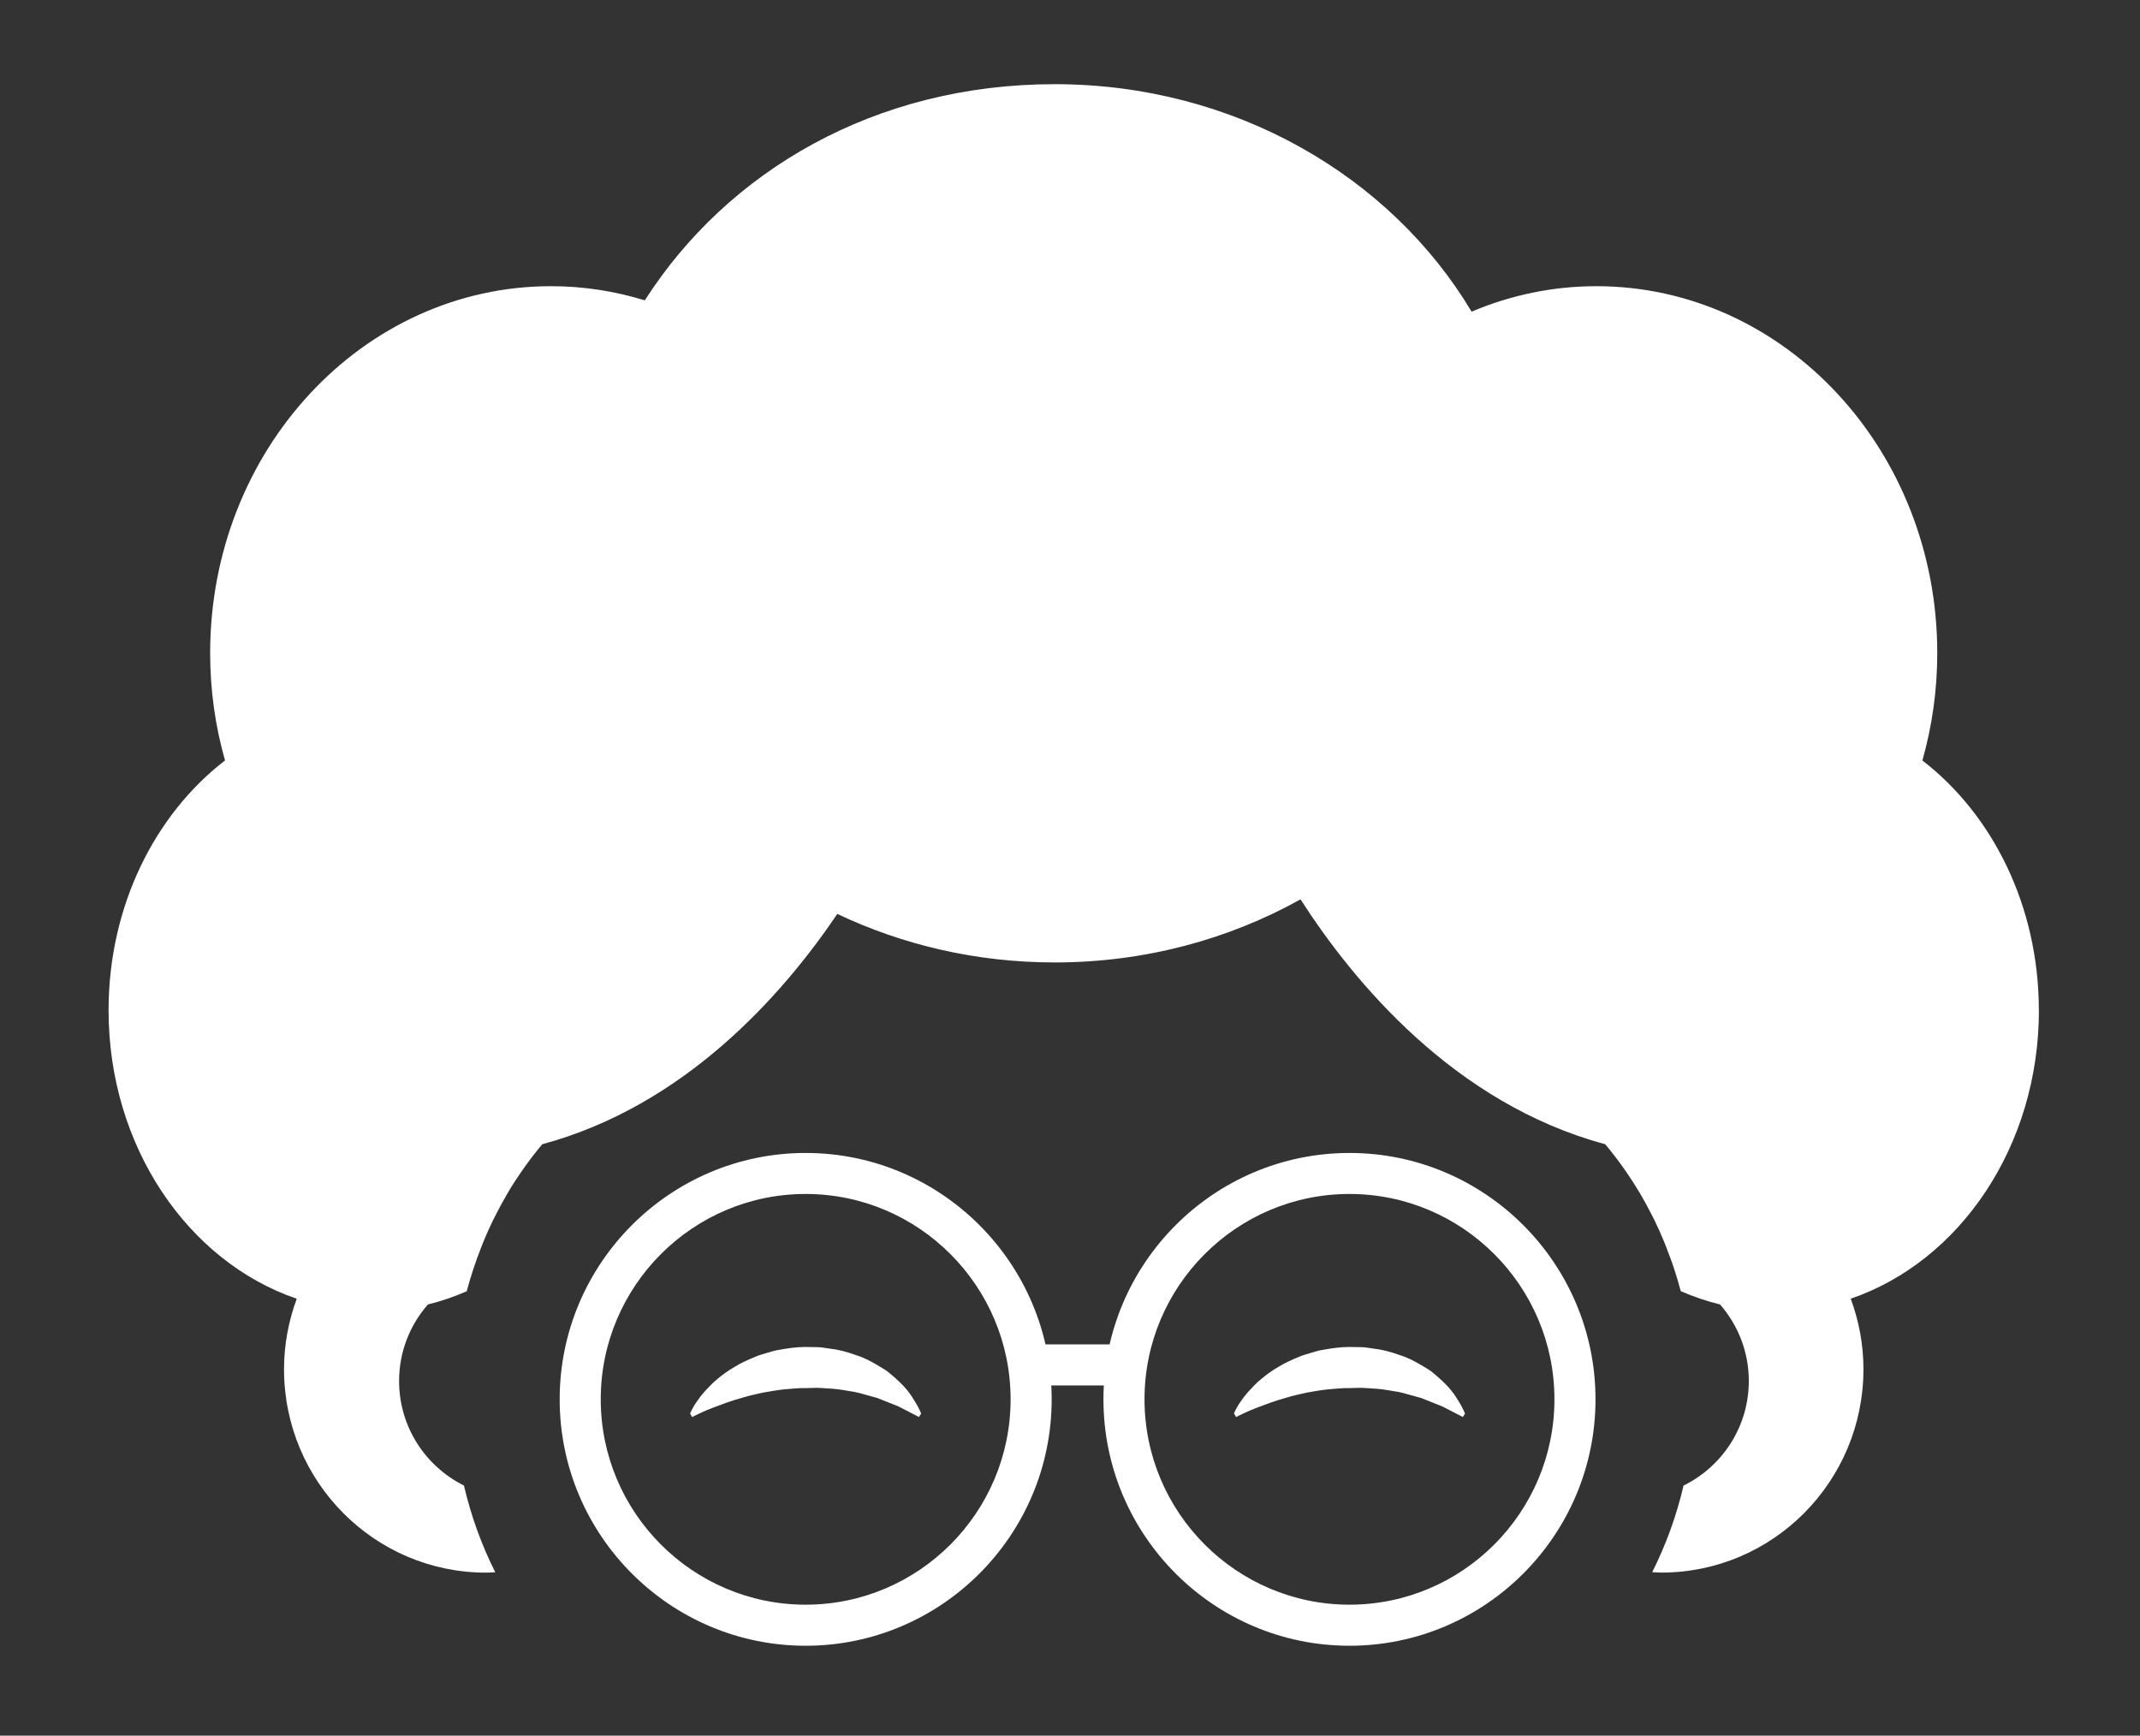 <svg viewBox="0 0 355.41 288.25" xmlns="http://www.w3.org/2000/svg" data-sanitized-data-name="Layer 2" data-name="Layer 2" id="Layer_2">
  <rect x="0" y="0" width="355.41" height="288.25" fill="#333333" stroke="none"/>
  <defs>
    <style>
      .cls-1 {
        fill: #fff;
        stroke-width: 0px;
      }
    </style>
  </defs>
  <path d="m338.61,167.79c0-17.28-7.67-32.5-19.34-41.49,1.6-5.64,2.47-11.63,2.47-17.84,0-33.65-25.35-60.93-56.62-60.93-7.32,0-14.3,1.51-20.72,4.23-13.45-22.52-39.41-37.78-69.24-37.78s-54.32,14.42-68.07,35.9c-4.95-1.52-10.17-2.35-15.57-2.35-31.27,0-56.62,27.27-56.62,60.93,0,6.21.87,12.19,2.47,17.83-11.66,8.99-19.34,24.21-19.34,41.49,0,22.63,13.18,41.74,31.25,47.91-1.34,3.65-2.11,7.58-2.11,11.7,0,18.67,15.03,33.79,33.57,33.79.51,0,1.01-.05,1.51-.07-2.26-4.48-4.01-9.32-5.2-14.4-6.38-3.17-10.77-9.74-10.77-17.35,0-4.87,1.81-9.32,4.79-12.72,2.21-.55,4.36-1.28,6.44-2.19.31-1.19.67-2.35,1.04-3.5.38-1.19.81-2.36,1.26-3.52.14-.36.28-.72.42-1.08.52-1.26,1.07-2.51,1.66-3.72.13-.26.26-.51.39-.76.57-1.13,1.17-2.24,1.8-3.32.1-.18.2-.37.31-.55.71-1.2,1.47-2.36,2.26-3.5,1.07-1.55,2.21-3.04,3.41-4.47,23.61-6.37,39.82-24.66,49-38.25,10.82,5.14,23.08,8.06,36.1,8.06,14.94,0,28.91-3.83,40.83-10.48,8.82,13.74,25.54,33.92,50.6,40.67,1.2,1.43,2.34,2.92,3.41,4.47.79,1.14,1.54,2.3,2.26,3.5.1.17.2.35.3.52.64,1.1,1.25,2.23,1.83,3.38.11.23.23.45.35.68.61,1.25,1.18,2.53,1.71,3.83.11.28.22.57.33.85.52,1.32,1.01,2.66,1.44,4.02.33,1.04.64,2.09.92,3.15,2.1.92,4.28,1.66,6.52,2.21,2.97,3.4,4.78,7.84,4.78,12.7,0,7.64-4.42,14.22-10.84,17.38-1.18,5.08-2.95,9.9-5.2,14.38.5.02,1,.07,1.51.07,18.54,0,33.57-15.13,33.57-33.79,0-4.12-.77-8.05-2.11-11.7,18.08-6.17,31.25-25.28,31.25-47.91Z" class="cls-1"></path>
  <g>
    <path d="m133.8,273.32c-22.52,0-40.85-18.36-40.85-40.92s18.32-40.92,40.85-40.92,40.86,18.36,40.86,40.92-18.33,40.92-40.86,40.92Zm0-75.03c-18.76,0-34.03,15.3-34.03,34.1s15.26,34.11,34.03,34.11,34.04-15.3,34.04-34.11-15.27-34.1-34.04-34.1Z" class="cls-1"></path>
    <path d="m224.12,273.32c-22.53,0-40.86-18.36-40.86-40.92s18.33-40.92,40.86-40.92,40.86,18.36,40.86,40.92-18.33,40.92-40.86,40.92Zm0-75.03c-18.77,0-34.04,15.3-34.04,34.1s15.27,34.11,34.04,34.11,34.04-15.3,34.04-34.11-15.27-34.1-34.04-34.1Z" class="cls-1"></path>
    <path d="m114.63,234.72s.06-.19.23-.51c.18-.31.42-.82.79-1.33.37-.55.83-1.19,1.43-1.84.6-.64,1.28-1.4,2.11-2.06.83-.69,1.77-1.37,2.82-1.98,1.04-.65,2.22-1.17,3.45-1.68.61-.28,1.28-.43,1.93-.64.66-.19,1.33-.42,2.03-.51,1.4-.25,2.82-.47,4.28-.47l2.18.03c.72.03,1.45.19,2.16.28,1.43.16,2.81.57,4.11,1.04,1.31.39,2.5,1.04,3.59,1.68.55.33,1.07.63,1.56.96.47.39.92.74,1.33,1.12.82.74,1.54,1.44,2.1,2.15.57.7.98,1.41,1.32,1.96.35.54.56,1.04.72,1.34.15.32.22.5.22.5l-.37.57s-.55-.28-1.51-.78c-.48-.25-1.06-.55-1.72-.89-.67-.32-1.48-.58-2.33-.94-.43-.17-.87-.35-1.33-.54-.48-.13-.97-.27-1.48-.41-1.01-.29-2.08-.61-3.22-.75-1.13-.2-2.3-.39-3.51-.43-.6-.04-1.21-.09-1.82-.11l-1.83.05c-1.23-.04-2.44.13-3.65.21-1.2.13-2.38.34-3.51.54-1.12.26-2.22.47-3.23.79-1.02.27-1.97.59-2.85.89-1.74.62-3.18,1.18-4.16,1.64-.99.44-1.52.74-1.52.74l-.34-.59Z" class="cls-1"></path>
    <path d="m204.95,234.72s.06-.19.23-.51c.17-.31.42-.82.79-1.33.37-.55.83-1.19,1.43-1.84.6-.64,1.28-1.4,2.11-2.06.83-.69,1.76-1.37,2.82-1.98,1.04-.65,2.21-1.17,3.45-1.68.61-.28,1.28-.43,1.93-.64.66-.19,1.33-.42,2.03-.51,1.4-.25,2.82-.47,4.28-.47l2.18.03c.73.03,1.45.19,2.16.28,1.43.16,2.81.57,4.11,1.04,1.31.39,2.5,1.04,3.6,1.68.54.33,1.07.62,1.55.96.47.39.92.74,1.33,1.12.83.74,1.54,1.44,2.1,2.15.57.7.98,1.41,1.32,1.96.35.54.56,1.04.72,1.34.15.32.22.5.22.5l-.37.57s-.55-.28-1.51-.78c-.48-.25-1.06-.55-1.72-.89-.67-.32-1.49-.58-2.33-.94-.43-.17-.87-.35-1.33-.54-.48-.13-.97-.27-1.48-.41-1.02-.29-2.08-.61-3.22-.75-1.13-.2-2.3-.39-3.51-.43-.6-.04-1.21-.09-1.81-.11l-1.84.05c-1.23-.04-2.44.13-3.65.21-1.2.13-2.37.33-3.5.54-1.12.26-2.22.47-3.23.79-1.02.27-1.97.59-2.84.89-1.74.62-3.19,1.18-4.16,1.64-.99.44-1.52.74-1.52.74l-.34-.59Z" class="cls-1"></path>
    <rect height="6.82" width="16.35" y="223.27" x="170.8" class="cls-1"></rect>
  </g>
</svg>
